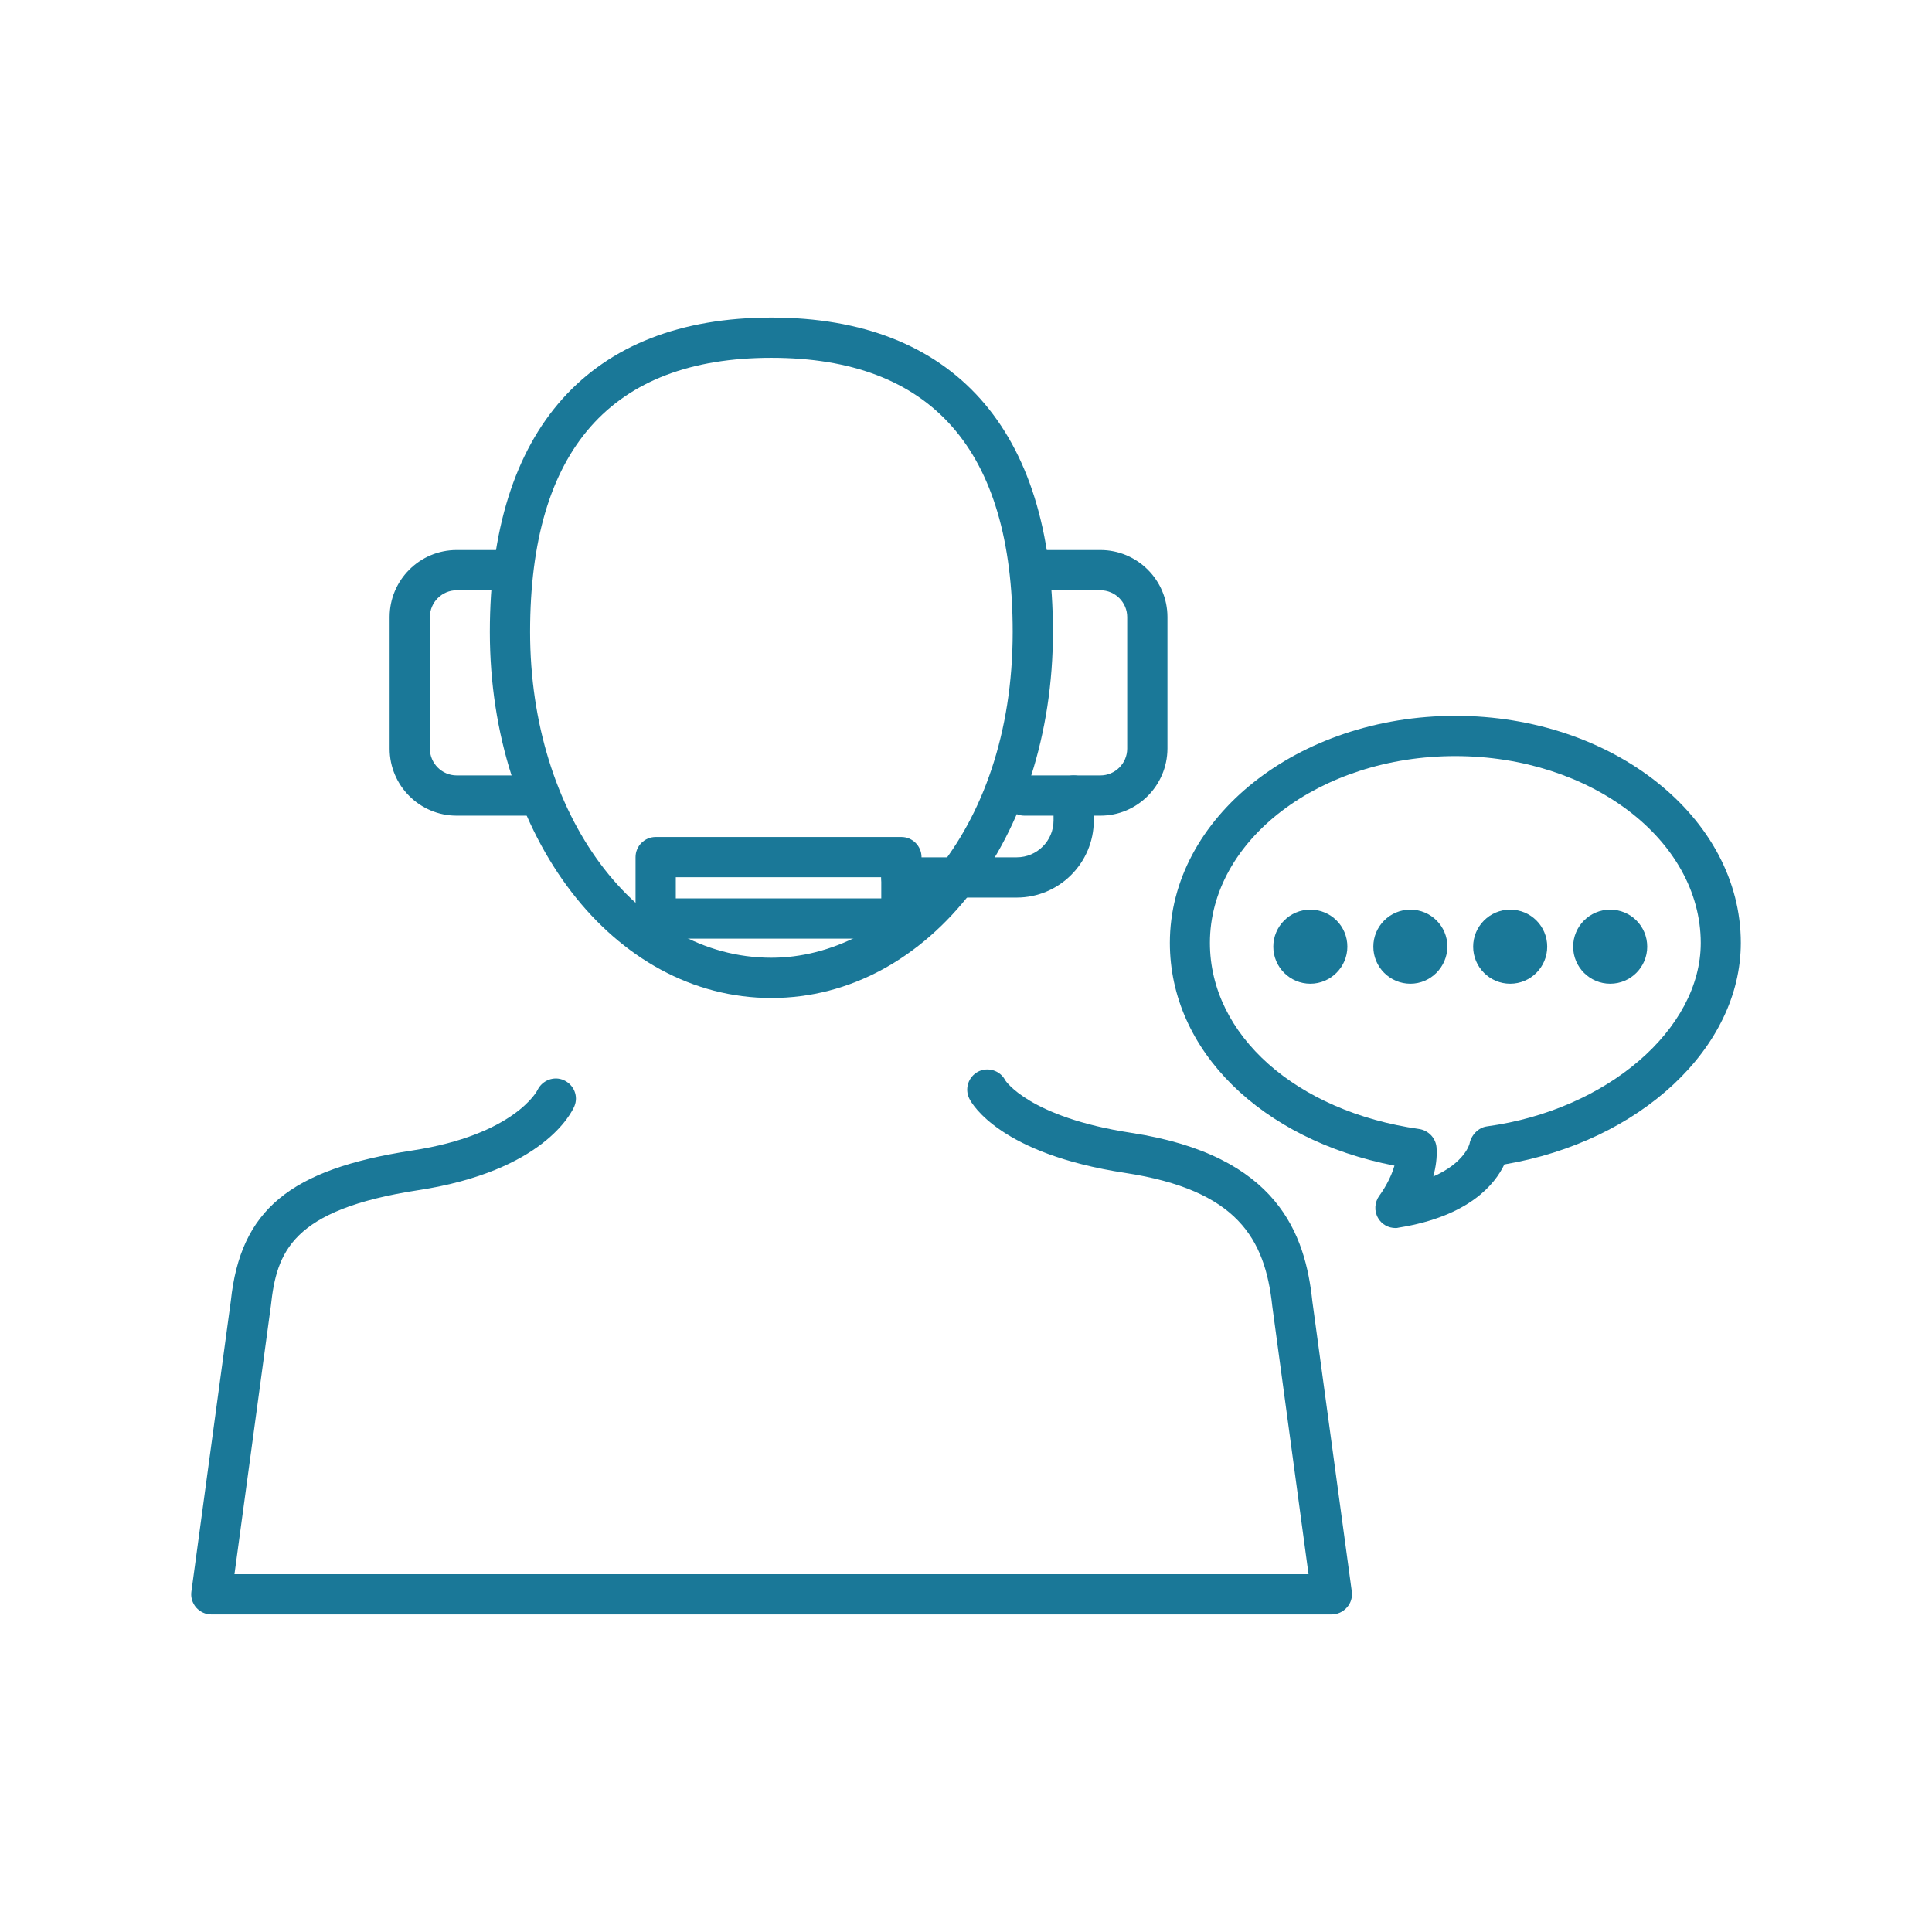 <svg width="96" height="96" viewBox="0 0 96 96" fill="none" xmlns="http://www.w3.org/2000/svg">
<g clip-path="url(#clip0_1_3484)">
<path d="M38.33 49.59C30.49 49.59 24.34 41.6 24.34 31.4C24.34 21.33 29.31 15.78 38.33 15.78C47.35 15.78 52.32 21.33 52.32 31.4C52.32 41.6 46.18 49.59 38.33 49.59ZM38.33 17.78C30.37 17.78 26.34 22.36 26.34 31.4C26.34 40.48 31.61 47.59 38.33 47.59C44.22 47.59 50.32 41.53 50.32 31.4C50.32 22.36 46.29 17.78 38.33 17.78Z" fill="#1A7898"/>
<path d="M66.16 80.22H10.5C10.21 80.22 9.94 80.09 9.75 79.88C9.56 79.66 9.47 79.37 9.51 79.09L11.47 64.64C11.95 60.13 14.39 58.1 20.47 57.17C25.57 56.39 26.7 54.19 26.71 54.16C26.95 53.67 27.54 53.45 28.03 53.68C28.52 53.91 28.75 54.47 28.54 54.97C28.4 55.3 26.99 58.19 20.78 59.14C14.47 60.11 13.75 62.22 13.46 64.88L11.65 78.22H65.02L63.22 64.91C62.86 61.54 61.48 59.13 55.9 58.28C49.73 57.34 48.31 54.88 48.17 54.6C47.92 54.11 48.11 53.51 48.6 53.25C49.09 53 49.7 53.19 49.95 53.68C49.95 53.68 51.11 55.51 56.21 56.29C63.52 57.41 64.86 61.35 65.21 64.66L67.17 79.08C67.21 79.37 67.12 79.66 66.93 79.87C66.73 80.1 66.45 80.22 66.16 80.22Z" fill="#1A7898"/>
<path d="M26.47 40.53H22.69C20.86 40.53 19.36 39.04 19.36 37.2V30.66C19.36 28.83 20.85 27.33 22.69 27.33H25.45C26 27.33 26.45 27.78 26.45 28.33C26.45 28.88 26 29.33 25.45 29.33H22.69C21.96 29.33 21.36 29.93 21.36 30.66V37.2C21.36 37.93 21.96 38.53 22.69 38.53H26.47C27.02 38.53 27.47 38.98 27.47 39.53C27.47 40.08 27.02 40.53 26.47 40.53Z" fill="#1A7898"/>
<path d="M54.68 40.53H50.9C50.35 40.53 49.9 40.08 49.9 39.53C49.9 38.98 50.35 38.53 50.9 38.53H54.68C55.41 38.53 56.01 37.93 56.01 37.2V30.66C56.01 29.93 55.41 29.33 54.68 29.33H51.92C51.37 29.33 50.92 28.88 50.92 28.33C50.92 27.78 51.37 27.33 51.92 27.33H54.68C56.51 27.33 58.01 28.82 58.01 30.66V37.2C58 39.04 56.51 40.53 54.68 40.53Z" fill="#1A7898"/>
<path d="M50.52 44.6H44.79C44.24 44.6 43.79 44.15 43.79 43.6C43.79 43.05 44.24 42.6 44.79 42.6H50.52C51.53 42.6 52.35 41.78 52.35 40.77V39.53C52.35 38.98 52.8 38.53 53.35 38.53C53.9 38.53 54.35 38.98 54.35 39.53V40.77C54.35 42.88 52.63 44.6 50.52 44.6Z" fill="#1A7898"/>
<path d="M44.79 46.64H32.58C32.03 46.64 31.58 46.19 31.58 45.64V42.59C31.58 42.04 32.03 41.59 32.58 41.59H44.79C45.34 41.59 45.79 42.04 45.79 42.59V45.64C45.79 46.19 45.34 46.64 44.79 46.64ZM33.58 44.64H43.79V43.59H33.58V44.64Z" fill="#1A7898"/>
<path d="M69.34 61.02C68.99 61.02 68.66 60.84 68.48 60.53C68.27 60.18 68.3 59.74 68.54 59.41C68.72 59.17 69.11 58.56 69.29 57.92C62.67 56.64 58.13 52.19 58.13 46.85C58.13 40.63 64.49 35.57 72.32 35.57C80.15 35.57 86.5 40.63 86.5 46.85C86.5 52.07 81.49 56.72 74.75 57.86C74.29 58.83 73.01 60.44 69.5 61C69.44 61.02 69.39 61.02 69.34 61.02ZM72.31 37.57C65.59 37.57 60.12 41.74 60.12 46.85C60.12 51.43 64.4 55.23 70.52 56.1C70.98 56.17 71.34 56.55 71.38 57.01C71.42 57.51 71.34 58 71.22 58.46C72.79 57.77 73.02 56.84 73.02 56.83C73.1 56.41 73.45 56.03 73.88 55.97C79.84 55.16 84.51 51.15 84.51 46.85C84.5 41.73 79.03 37.57 72.31 37.57Z" fill="#1A7898"/>
<path d="M65.109 48.38C65.85 48.38 66.449 47.78 66.449 47.04C66.449 46.3 65.85 45.7 65.109 45.7C64.369 45.7 63.769 46.3 63.769 47.04C63.769 47.78 64.369 48.38 65.109 48.38Z" fill="#1A7898"/>
<path d="M65.11 48.88C64.1 48.88 63.27 48.06 63.27 47.04C63.27 46.03 64.09 45.2 65.11 45.2C66.13 45.2 66.95 46.02 66.95 47.04C66.95 48.05 66.12 48.88 65.11 48.88ZM65.11 46.2C64.65 46.2 64.27 46.58 64.27 47.04C64.27 47.5 64.65 47.88 65.11 47.88C65.57 47.88 65.95 47.5 65.95 47.04C65.95 46.58 65.57 46.2 65.11 46.2Z" fill="#1A7898"/>
<path d="M70.079 48.38C70.819 48.38 71.419 47.78 71.419 47.04C71.419 46.3 70.819 45.7 70.079 45.7C69.339 45.7 68.739 46.3 68.739 47.04C68.739 47.78 69.339 48.38 70.079 48.38Z" fill="#1A7898"/>
<path d="M70.08 48.88C69.07 48.88 68.24 48.06 68.24 47.04C68.24 46.03 69.06 45.2 70.08 45.2C71.1 45.2 71.92 46.02 71.92 47.04C71.91 48.05 71.09 48.88 70.08 48.88ZM70.08 46.2C69.62 46.2 69.24 46.58 69.24 47.04C69.24 47.5 69.62 47.88 70.08 47.88C70.54 47.88 70.92 47.5 70.92 47.04C70.92 46.58 70.54 46.2 70.08 46.2Z" fill="#1A7898"/>
<path d="M75.039 48.38C75.779 48.38 76.379 47.78 76.379 47.04C76.379 46.3 75.779 45.7 75.039 45.7C74.299 45.7 73.699 46.3 73.699 47.04C73.699 47.78 74.299 48.38 75.039 48.38Z" fill="#1A7898"/>
<path d="M75.04 48.88C74.03 48.88 73.2 48.06 73.2 47.04C73.2 46.03 74.02 45.2 75.04 45.2C76.06 45.2 76.88 46.02 76.88 47.04C76.88 48.05 76.06 48.88 75.04 48.88ZM75.04 46.2C74.58 46.2 74.2 46.58 74.2 47.04C74.2 47.5 74.58 47.88 75.04 47.88C75.5 47.88 75.88 47.5 75.88 47.04C75.88 46.58 75.51 46.2 75.04 46.2Z" fill="#1A7898"/>
<path d="M80.009 48.38C80.749 48.38 81.349 47.78 81.349 47.04C81.349 46.3 80.749 45.7 80.009 45.7C79.269 45.7 78.669 46.3 78.669 47.04C78.669 47.78 79.269 48.38 80.009 48.38Z" fill="#1A7898"/>
<path d="M80.009 48.88C78.999 48.88 78.169 48.06 78.169 47.04C78.169 46.03 78.989 45.2 80.009 45.2C81.029 45.2 81.849 46.02 81.849 47.04C81.849 48.05 81.029 48.88 80.009 48.88ZM80.009 46.2C79.549 46.2 79.169 46.58 79.169 47.04C79.169 47.5 79.549 47.88 80.009 47.88C80.469 47.88 80.849 47.5 80.849 47.04C80.849 46.58 80.479 46.2 80.009 46.2Z" fill="#1A7898"/>
</g>
<defs>
<clipPath id="clip0_1_3484">
<rect width="96" height="96" fill="white"/>
</clipPath>
</defs>
</svg>
